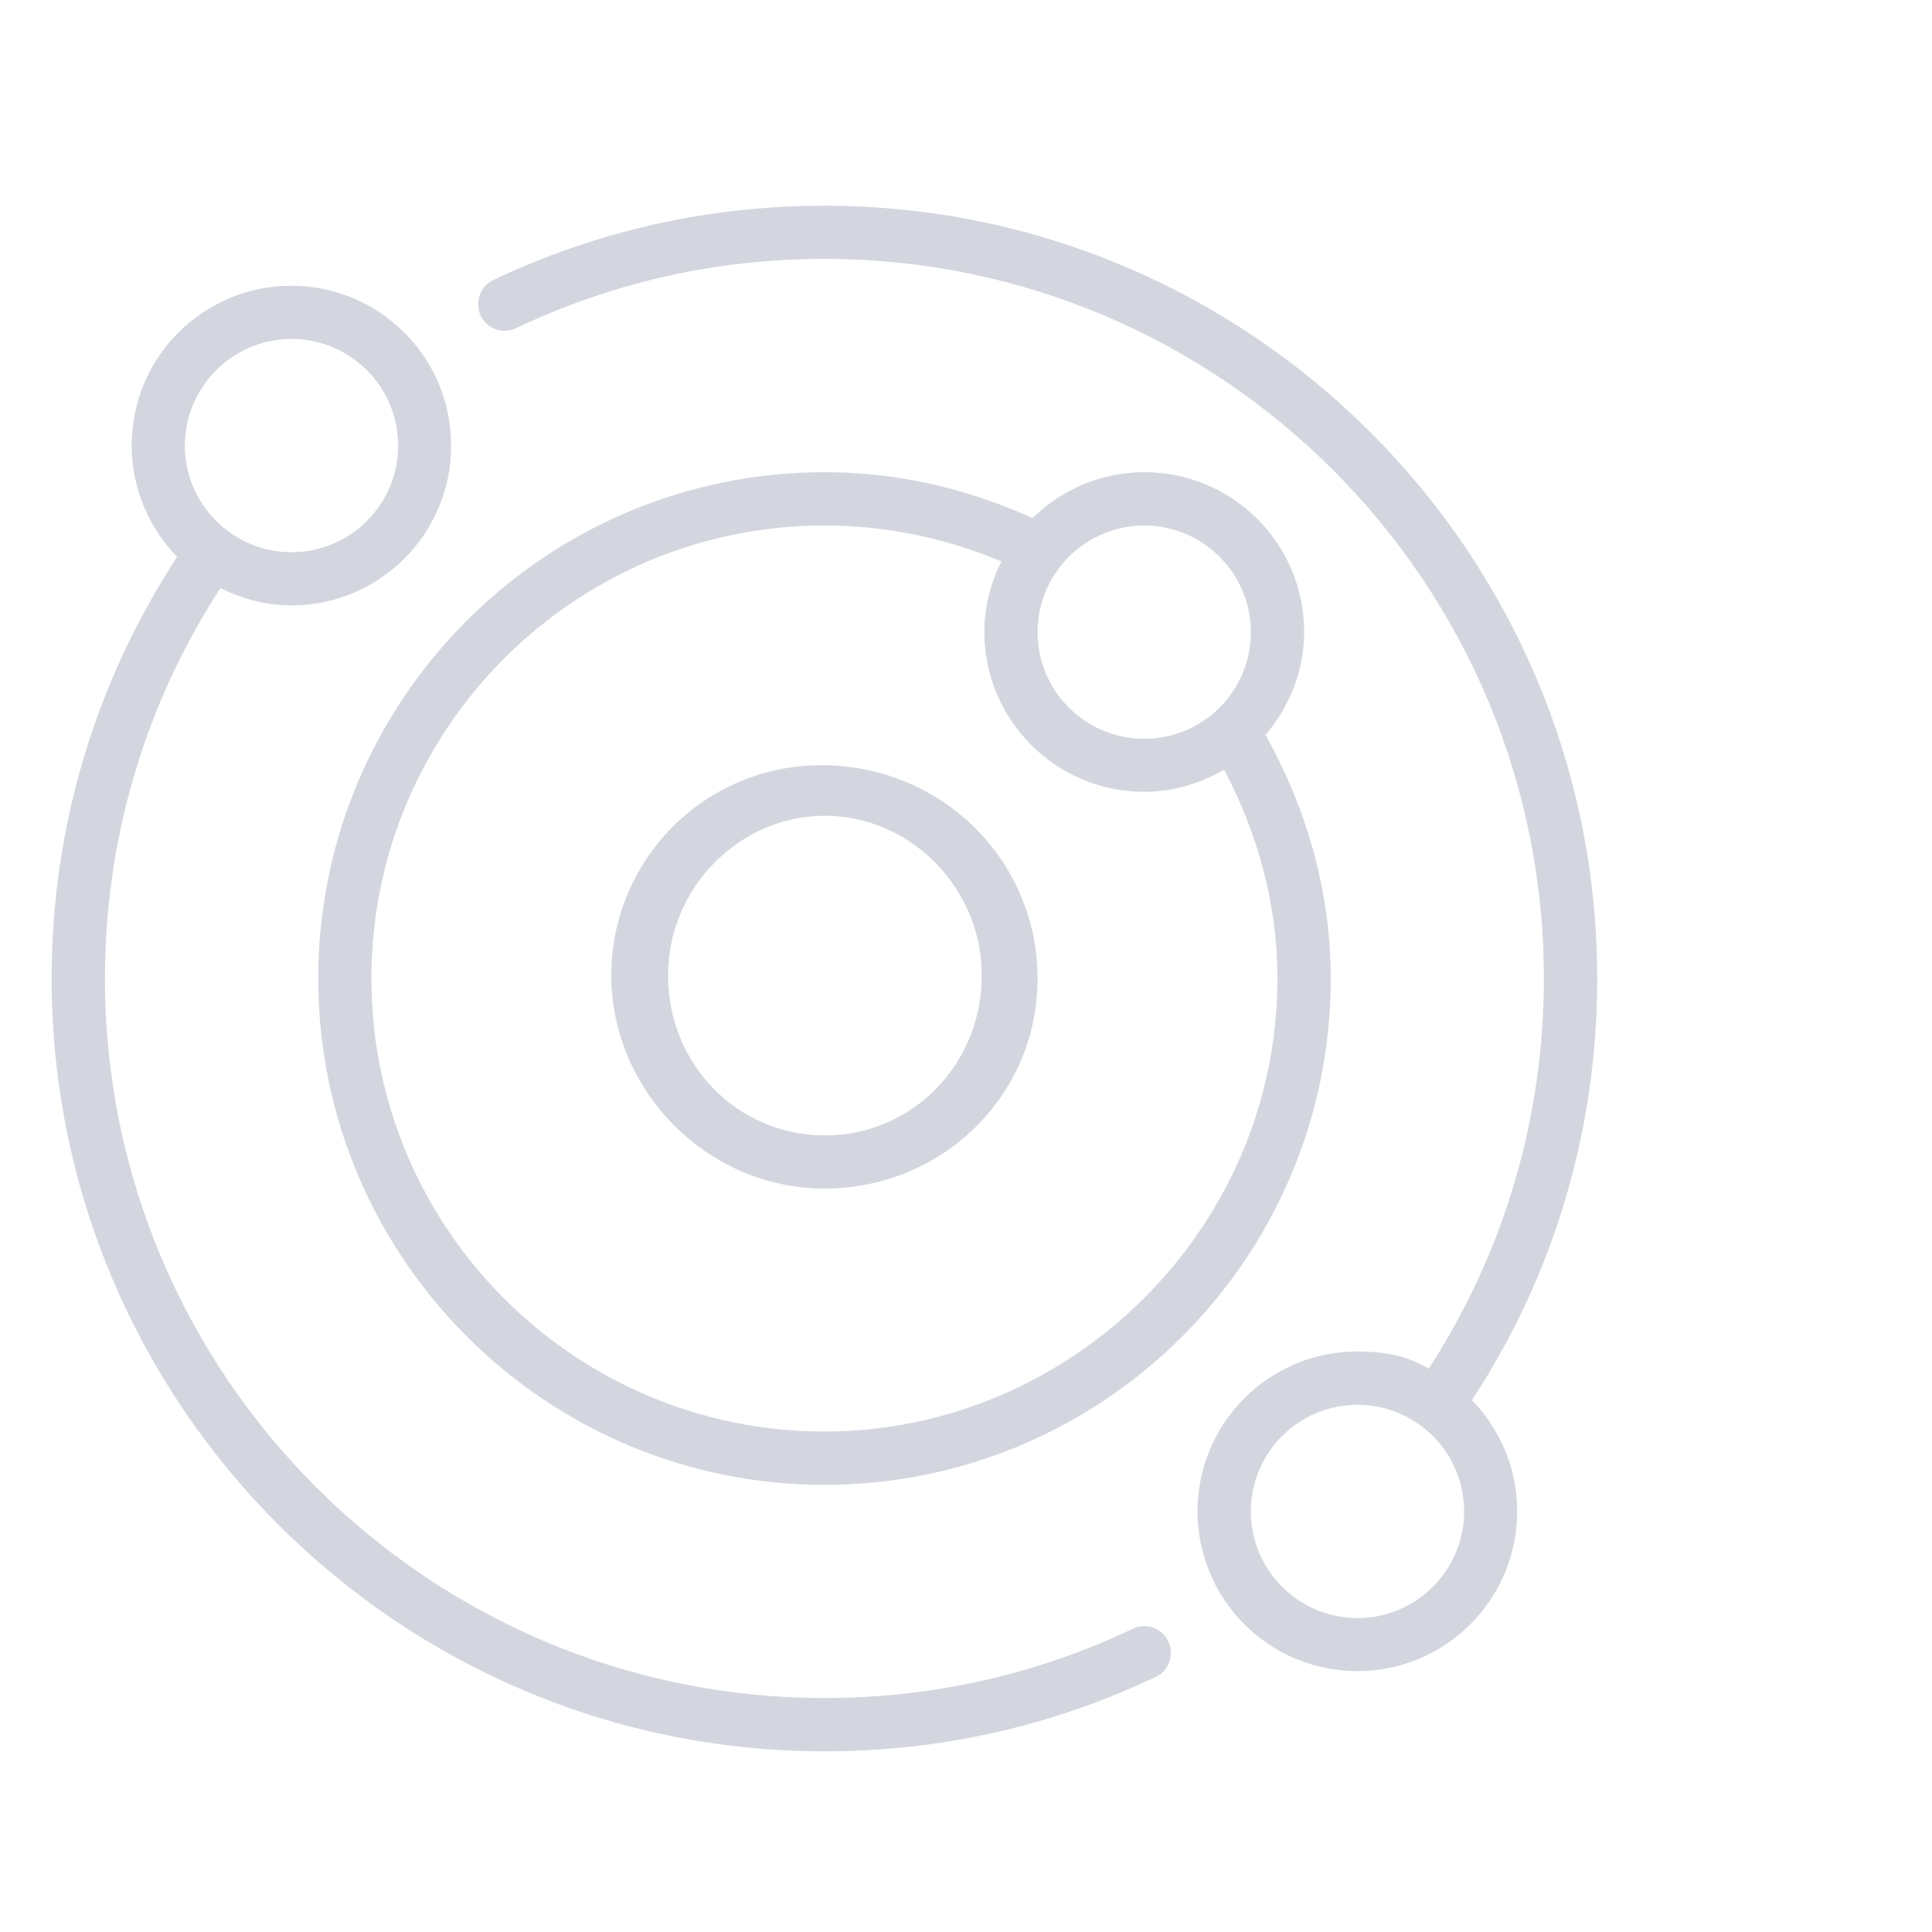 <?xml version="1.0" encoding="utf-8"?>
<!-- Generator: Adobe Illustrator 26.3.1, SVG Export Plug-In . SVG Version: 6.00 Build 0)  -->
<svg version="1.1" id="Layer_1" xmlns="http://www.w3.org/2000/svg" xmlns:xlink="http://www.w3.org/1999/xlink" x="0px" y="0px"
	 viewBox="0 0 125 125" style="enable-background:new 0 0 125 125;" xml:space="preserve">
<style type="text/css">
	.st0{display:none;}
	.st1{display:inline;fill:#D4D6DF;}
	.st2{display:inline;fill:#FFFFFF;}
	.st3{display:none;fill:#D4D6DF;}
	.st4{fill:#D4D6DF;}
</style>
<g class="st0">
	<path class="st1" d="M131.69,60.43c-5.04,0-9.12,4.08-9.12,9.12c0,2.74,1.23,5.17,3.15,6.84h-12.27V43.32c0-3.14-2.56-5.7-5.7-5.7
		H91.78c-3.14,0-5.7,2.56-5.7,5.7v33.07h-7.98c-0.63,0-1.14,0.51-1.14,1.14s0.51,1.27,1.14,1.27h53.6c5.04,0,9.12-4.08,9.12-9.12
		S136.73,60.43,131.69,60.43z"/>
	<rect x="76.95" y="75.39" class="st2" width="54.6" height="4.4"/>
	<path class="st1" d="M99.76,33.06c6.05,0,10.26-4.73,10.26-11.5c0-4.15-3.64-10.11-9.48-15.57c-0.45-0.28-1.12-0.28-1.55,0.13
		c-5.77,5.36-9.49,11.47-9.49,15.58C89.5,28.45,93.72,33.06,99.76,33.06z"/>
	<path class="st2" d="M99.76,8.53c4.81,4.7,7.98,9.9,7.98,13.16c0,5.43-3.28,9.21-7.98,9.21c-4.7,0-7.98-3.79-7.98-9.21
		C91.78,18.42,94.96,13.22,99.76,8.53z"/>
	<path class="st2" d="M111.17,76.39H88.36V43.32c0-1.89,1.54-3.42,3.42-3.42h3.42v6.84c0,0.63,0.51,1.14,1.14,1.14
		s1.14-0.38,1.14-1.14V39.9h10.26c1.88,0,3.42,1.54,3.42,3.42V76.39z"/>
	<ellipse class="st2" cx="132.26" cy="69.39" rx="10.26" ry="10.41"/>
</g>
<path class="st3" d="M58.28,60.31H11.84C5.86,60.31,1,65.21,1,71.25v28.12c0,6.04,4.86,10.94,10.84,10.94h46.44
	c5.98,0,10.84-4.91,10.84-10.94V71.25C69.11,65.21,64.26,60.31,58.28,60.31z M66.02,99.37c0,4.31-3.47,7.81-7.74,7.81H11.84
	c-4.27,0-7.74-3.5-7.74-7.81V77.48l26.12,18.59c1.43,0.98,3.13,1.56,4.84,1.56s3.41-0.57,4.83-1.72L66.02,77.3V99.37z M66.02,73.3
	L37.96,93.45c-1.71,1.38-4.09,1.38-5.8,0L4.1,73.3v-2.05c0-4.31,3.47-7.81,7.74-7.81h46.44c4.27,0,7.74,3.5,7.74,7.81V73.3z
	 M14.93,54.06c0.86,0,1.55-0.7,1.55-1.56V21.25c0-4.31,3.47-7.81,7.74-7.81h58.83c4.27,0,7.74,3.5,7.74,7.81v9.38
	c0,0.86,0.69,1.56,1.55,1.56s1.55-0.7,1.55-1.56v-9.38c0-6.03-4.86-10.94-10.84-10.94H24.22c-5.97,0-10.84,4.91-10.84,10.94V52.5
	C13.38,53.35,14.08,54.06,14.93,54.06z M114.01,38.43H55.18c-5.98,0-10.84,4.9-10.84,10.94c0,0.86,0.7,1.56,1.55,1.56
	c0.85,0,1.55-0.7,1.55-1.56c0-4.32,3.46-7.81,7.74-7.81h58.83c4.27,0,7.74,3.5,7.74,7.81v31.25c0,4.31-3.47,7.81-7.74,7.81H76.85
	c-0.86,0-1.55,0.7-1.55,1.56s0.7,1.56,1.55,1.56h37.15c5.98,0,10.84-4.91,10.84-10.94V49.37C124.84,43.34,119.99,38.43,114.01,38.43
	z M112.46,65c0.86,0,1.55-0.7,1.55-1.56v-12.5c0-0.86-0.69-1.56-1.55-1.56h-12.38c-0.86,0-1.55,0.7-1.55,1.56v12.5
	c0,0.86,0.69,1.56,1.55,1.56H112.46z M101.62,52.5h9.29v9.38h-9.29V52.5z"/>
<path class="st3" d="M33.91,36.75c-0.86,0-1.56-0.7-1.56-1.56c0-12.08,9.79-21.88,21.88-21.88c10.94,0,20,8.03,21.62,18.51
	c0.14,0.85-0.45,1.64-1.48,1.78c-0.68,0.14-1.48-0.45-1.6-1.3c-1.39-8.98-9.34-15.86-18.54-15.86c-10.53,0-18.75,8.39-18.75,18.75
	C35.47,36.04,34.77,36.75,33.91,36.75L33.91,36.75z M76.09,63.31c0-3.46,2.79-6.25,6.25-6.25c3.46,0,6.25,2.79,6.25,6.25
	s-2.79,6.25-6.25,6.25C78.89,69.56,76.09,66.76,76.09,63.31z M82.34,66.43c1.72,0,3.12-1.41,3.12-3.12s-1.41-3.12-3.12-3.12
	c-1.72,0-3.12,1.41-3.12,3.12S80.63,66.43,82.34,66.43z M41.72,113.31h-6.25c-5.18,0-9.38-4.2-9.38-9.38v-9.38
	c-7.59-5.7-12.5-14.79-12.5-25h-2.34c-5.61,0-10.16-4.55-10.16-10.16s4.55-10.16,10.16-10.16h0.78c0.86,0,1.56,0.7,1.56,1.56
	c0,0.86-0.7,1.56-1.56,1.56h-0.78c-3.88,0-7.03,3.14-7.03,7.03s3.15,7.03,7.03,7.03h2.5c1.57-15.8,14.88-28.12,31.1-28.12h29.77
	c3.44-3.83,8.44-6.25,13.98-6.25h3.38c3.05,0,5.27,2.87,4.53,5.82l-1.66,6.5c4.12,3.4,7.73,7.7,9.9,12.68h2.6
	c3.46,0,6.25,2.79,6.25,6.25v18.75c0,3.46-2.79,6.25-6.25,6.25h-6.25c-3.22,4.12-7.52,7.73-12.5,9.9v5.72c0,5.18-4.2,9.38-9.38,9.38
	h-6.25c-5.18,0-9.37-4.2-9.37-9.38v-3.12h-12.5v3.12C51.09,109.11,46.9,113.31,41.72,113.31L41.72,113.31z M76.02,41.43H44.84
	c-15.53,0-28.13,12.6-28.13,28.12c0,9.2,4.41,17.36,11.25,22.5L29.22,93v10.94c0,3.46,2.79,6.25,6.25,6.25h6.25
	c3.46,0,6.25-2.79,6.25-6.25v-3.12h-1.56c-0.86,0-1.56-0.7-1.56-1.56s0.7-1.56,1.56-1.56h21.87c0.86,0,1.56,0.7,1.56,1.56
	s-0.7,1.56-1.56,1.56h-1.56v3.12c0,3.46,2.79,6.25,6.25,6.25h6.25c3.46,0,6.25-2.79,6.25-6.25v-7.77l1.88-0.82
	c4.47-1.95,8.36-5.04,11.25-8.91l0.94-1.25h7.81c1.72,0,3.12-1.41,3.12-3.12V63.31c0-1.72-1.41-3.12-3.12-3.12h-4.65l-0.82-1.88
	c-1.95-4.47-5.04-8.36-8.91-11.25l-1.66-1.25l2.17-8.69c0.25-0.98-0.49-1.93-1.5-1.93h-3.38c-4.63,0-8.79,2.01-11.64,5.21
	L76.02,41.43z"/>
<path class="st0" d="M-89.17,11.79c3.75,1.57,7.16,3.85,10.04,6.73c2.88,2.88,5.14,6.29,6.71,10.06c1.55,3.75,2.34,7.77,2.34,11.85
	c0,6.13-1.82,12.13-5.4,17.23c-3.25,4.93-8.08,9.07-13.92,11.41c-5.51,2.36-11.74,2.96-17.75,1.76c-6.01-1.2-11.55-4.16-15.88-8.51
	c-4.33-4.33-7.27-9.86-8.47-15.88c-1.18-6.03-0.56-12.26,1.8-17.93c2.34-5.67,6.32-10.5,11.43-13.9c5.11-3.4,11.12-5.2,17.25-5.19
	C-96.96,9.43-92.92,10.23-89.17,11.79L-89.17,11.79z"/>
<path class="st3" d="M88.54,80.84c0.21,0.37,0.25,0.8,0.13,1.2c-2.8,9.54-8.69,17.88-16.73,23.76c-8.06,5.86-17.82,8.9-27.78,8.67
	c-9.97-0.24-19.58-3.77-27.34-10C9.08,98.23,3.62,89.6,1.29,79.94c-0.08-0.21-0.1-0.42-0.06-0.64c0.02-0.2,0.08-0.42,0.2-0.6
	c0.1-0.17,0.24-0.34,0.41-0.47c0.17-0.11,0.2-0.19,0.58-0.27c0.18-0.21,0.41-0.06,0.62-0.02c0.22,0.04,0.4,0.12,0.59,0.24
	c0.17,0.12,0.32,0.26,0.45,0.45C4.2,78.79,4.28,79,4.32,79.21c2.17,8.99,7.08,17.04,14.47,22.83c7.21,5.82,16.16,9.09,25.43,9.3
	c9.27,0.06,18.38-2.6,25.88-8.06c7.49-5.46,12.97-13.24,15.59-22.12c0.1-0.56,0.38-0.72,0.76-0.91c0.35-0.21,0.78-0.25,1.01-0.13
	C88.01,80.23,88.35,80.49,88.54,80.84L88.54,80.84z"/>
<path class="st3" d="M14.24,37.87c-0.26-0.18-0.46-0.42-0.58-0.72c-0.12-0.29-0.16-0.61-0.08-0.92c0.06-0.31,0.22-0.59,0.44-0.81
	c8.18-8.02,19.07-12.71,30.54-13.15c11.47-0.44,22.51,3.4,31.47,10.76c0.3,0.28,0.48,0.66,0.5,1.07c0.02,0.41-0.12,0.81-0.38,1.12
	c-0.26,0.31-0.64,0.51-1.04,0.56c-0.4,0.05-0.82-0.06-1.13-0.3c-8.18-6.86-18.63-10.43-29.3-10.02
	c-10.85,0.41-20.82,4.78-28.43,12.24c-0.16,0.14-0.32,0.26-0.52,0.34c-0.18-0.1-0.4,0.12-0.6,0.12
	C14.82,38.15,14.52,38.05,14.24,37.87L14.24,37.87z"/>
<path class="st4" d="M73.3,105.38c-6.27,2.97-12.97,4.48-19.96,4.48c-25.67,0-46.55-20.89-46.55-46.55c0-9.12,2.63-17.8,7.47-25.26
	c1.39,0.69,2.94,1.12,4.59,1.12c5.71,0,10.34-4.63,10.34-10.34s-4.63-10.34-10.34-10.34S8.52,23.11,8.52,28.82
	c0,2.81,1.13,5.34,2.94,7.21C6.2,44.08,3.34,53.46,3.34,63.31c0,27.56,22.44,50,50,50c7.49,0,14.7-1.62,21.43-4.81
	c0.86-0.4,1.23-1.43,0.82-2.3C75.18,105.33,74.14,104.97,73.3,105.38z M18.86,21.93c3.8,0,6.9,3.09,6.9,6.9s-3.1,6.9-6.9,6.9
	s-6.9-3.1-6.9-6.9S15.06,21.93,18.86,21.93z M81.88,47.55c1.53-1.81,2.5-4.12,2.5-6.66c0-5.71-4.63-10.34-10.34-10.34
	c-2.82,0-5.37,1.14-7.24,2.97c-4.12-1.87-8.65-2.97-13.45-2.97c-18.06,0-32.76,14.7-32.76,32.76s14.7,32.76,32.76,32.76
	S86.1,81.37,86.1,63.31C86.1,57.57,84.49,52.25,81.88,47.55z M74.03,34c3.8,0,6.9,3.09,6.9,6.9s-3.09,6.9-6.9,6.9s-6.9-3.09-6.9-6.9
	S70.24,34,74.03,34z M53.34,92.62c-16.16,0-29.31-13.15-29.31-29.31S37.18,34,53.34,34c4.06,0,7.93,0.84,11.45,2.33
	c-0.69,1.37-1.1,2.92-1.1,4.56c0,5.71,4.63,10.34,10.34,10.34c1.89,0,3.64-0.55,5.17-1.43c2.14,4.06,3.45,8.61,3.45,13.5
	C82.66,79.47,69.31,92.62,53.34,92.62z M53.15,49.51c-7.62,0-13.6,6.17-13.6,13.6s6.19,13.79,13.79,13.79
	c7.61,0,13.79-5.99,13.79-13.6S60.95,49.51,53.15,49.51z M53.37,73.46c-5.7,0-10.15-4.64-10.15-10.34s4.64-10.34,10.15-10.34
	s10.15,4.64,10.15,10.34S59.06,73.46,53.37,73.46z M103.34,63.31c0-27.56-22.44-50-50-50c-7.49,0-14.7,1.62-21.43,4.81
	c-0.85,0.41-1.22,1.44-0.81,2.3c0.41,0.86,1.43,1.23,2.3,0.81c6.26-2.97,12.96-4.48,19.94-4.48c25.67,0,46.55,20.89,46.55,46.55
	c0,9.09-2.61,17.8-7.46,25.26c-1.4-0.88-2.95-1.12-4.61-1.12c-5.71,0-10.34,4.63-10.34,10.34s4.63,10.34,10.34,10.34
	c5.71,0,10.34-4.63,10.34-10.34c0-2.8-1.12-5.33-2.93-7.19C100.52,82.55,103.34,73.14,103.34,63.31z M87.83,104.69
	c-3.8,0-6.9-3.09-6.9-6.9s3.09-6.9,6.9-6.9s6.9,3.09,6.9,6.9S91.62,104.69,87.83,104.69z"/>
<path class="st3" d="M33.53,65.44c0-4.8,4.06-8.69,8.69-8.69c4.96,0,8.86,3.89,8.86,8.69s-3.89,8.69-8.86,8.69
	C37.58,74.14,33.53,70.24,33.53,65.44z M42.22,59.64c-3.04,0-5.8,2.59-5.8,5.8c0,3.21,2.75,5.8,5.8,5.8c3.37,0,5.96-2.59,5.96-5.8
	C48.18,62.23,45.59,59.64,42.22,59.64z M39.39,23.99c1.58-1.48,3.99-1.48,5.56,0c2.19,2.06,6.01,5.94,9.29,10.73
	c3.26,4.77,6.12,10.61,6.12,16.61c0,2.21-0.4,4.31-1.12,6.27c2.37,0.29,4.71,1.05,6.88,2.32c5.2,2.99,8.84,8.39,11.34,13.59
	c2.52,5.25,3.97,10.49,4.66,13.42c0.49,2.12-0.71,4.2-2.79,4.82c-2.88,0.87-8.15,2.25-13.95,2.68c-5.76,0.45-12.25-0.02-17.44-3.01
	c-2.35-1.38-4.31-3.19-5.78-5.29c-1.49,2.1-3.42,3.93-5.8,5.29c-5.18,2.99-11.68,3.46-17.44,3.03c-5.79-0.45-11.06-1.83-13.95-2.7
	c-2.07-0.62-3.28-2.7-2.78-4.82c0.69-2.93,2.13-8.17,4.65-13.4c2.5-5.22,6.14-10.61,11.34-13.6c2.19-1.27,4.55-2.03,6.9-2.32
	c-0.71-1.96-1.1-4.06-1.1-6.27c0-6,2.86-11.84,6.12-16.61C33.38,29.92,37.2,26.05,39.39,23.99L39.39,23.99z M42.96,26.1
	c-0.45-0.43-1.29-0.43-1.59,0c-2.12,1.99-5.76,5.7-8.88,10.26c-3.13,4.58-5.62,9.85-5.62,14.97c0,2.5,0.6,4.85,1.67,6.94
	c0.22,0.45,0.2,0.98-0.05,1.41c-0.27,0.43-0.74,0.69-1.25,0.69c-2.57,0-5.2,0.67-7.61,2.05c-0.47,0.27-0.92,0.56-1.36,0.89l0,0l0,0
	c-3.77,2.7-6.66,6.97-8.81,11.47c-2.39,4.82-3.77,10-4.44,12.82c-0.14,0.62,0.19,1.2,0.8,1.38c2.78,0.83,7.83,2.16,13.33,2.57
	c5.54,0.42,11.34-0.07,15.78-2.64c2.64-1.52,4.66-3.71,5.96-6.23c0.24-0.49,0.74-0.8,1.29-0.8s1.03,0.31,1.29,0.8
	c1.29,2.52,3.3,4.71,5.94,6.23c4.46,2.57,10.23,3.06,15.78,2.64c5.51-0.42,10.54-1.74,13.33-2.57c0.62-0.18,0.94-0.76,0.8-1.38
	c-0.67-2.83-2.05-7.86-4.44-12.82c-2.41-5.02-5.72-9.78-10.16-12.35c-2.41-1.38-5.02-2.05-7.61-2.05c-0.51-0.16-0.96-0.27-1.23-0.69
	c-0.42-0.43-0.27-0.96-0.05-1.41c0.91-2.08,1.67-4.44,1.67-6.94c0-5.13-2.48-10.4-5.62-14.97C48.74,31.8,45.08,28.09,42.96,26.1
	L42.96,26.1z M80.26,45.17c-2.54-0.11-7.88-0.16-14.89,2.61c-0.13-0.98-0.31-1.94-0.54-2.9c7.64-2.92,13.48-2.74,16.16-2.39
	c1.76,0.22,2.77,1.99,2.08,3.6c-1.03,2.48-3.75,7.55-9.94,12.64c-0.76-0.63-1.56-1.23-2.39-1.79C76.6,52.27,79.23,47.64,80.26,45.17
	L80.26,45.17z M3.77,42.49c2.69-0.34,8.52-0.53,16.16,2.39c-0.24,0.96-0.42,1.92-0.54,2.9c-7.01-2.77-12.36-2.72-14.88-2.61
	c1.03,2.46,3.64,7.1,9.51,11.77c-0.84,0.54-1.63,1.16-2.39,1.63c-6.19-4.95-8.9-10-9.94-12.48C1.01,44.48,2.03,42.71,3.77,42.49
	L3.77,42.49z M40.15,112.66c-1.54-2.35-4.37-7.35-5.71-14.47c0.92-0.34,1.83-0.72,2.74-1.18c1.14,6.68,3.71,11.43,5.2,13.75
	c1.49-2.32,4.06-7.06,5.2-13.73c0.91,0.43,1.81,0.67,2.74,1.16c-1.34,7.12-4.15,12.12-5.71,14.47
	C43.52,114.28,41.24,114.28,40.15,112.66z M65.68,60.71l0.45-0.8L65.68,60.71z M5.4,90.35l0.42-1.38L5.4,90.35z"/>
<path class="st3" d="M119.47,89.48h-15.21v-25.4c0-0.05-0.05-0.09-0.06-0.14c11.57-0.73,20.8-10.64,20.8-22.83
	c0-6.19-2.29-22.95-5.71-38.03C119.14,2.45,118.59,2,117.95,2H87.79c-0.64,0-1.2,0.45-1.35,1.09c-3.41,15.08-5.71,31.84-5.71,38.03
	c0,12.19,9.23,22.1,20.8,22.82c0,0.05-0.05,0.09-0.05,0.14v25.4H86.27c-0.76,0-1.38,0.63-1.38,1.41c0,0.78,0.62,1.41,1.38,1.41h33.2
	c0.76,0,1.38-0.63,1.38-1.41C120.85,90.12,120.23,89.48,119.47,89.48z M88.9,4.82h27.94c1.56,6.98,2.77,13.81,3.65,19.75H85.25
	C86.14,18.63,87.35,11.8,88.9,4.82z M83.51,41.12c0-2.51,0.46-7.48,1.33-13.75c0.02,0.01,0.03,0.03,0.06,0.03h35.96
	c0.02,0,0.03-0.02,0.06-0.02c0.88,6.27,1.33,11.24,1.33,13.75c0,11.11-8.68,20.14-19.36,20.14S83.51,52.23,83.51,41.12z"/>
<path class="st3" d="M70.54,98.96c0.91,0.91,1.42,2.14,1.42,3.42s-0.51,2.51-1.42,3.42c-0.91,0.91-2.15,1.41-3.43,1.41
	s-2.52-0.51-3.43-1.41L47.54,89.71l1.27-1.37l16.23,15.98c0.27,0.39,0.59,0.62,0.95,0.77c0.36,0.16,0.64,0.24,1.14,0.25
	c0.39,0.01,0.78-0.06,1.14-0.21c0.36-0.16,0.69-0.37,0.97-0.64c0.27-0.28,0.48-0.6,0.64-0.97c0.15-0.36,0.21-0.75,0.21-1.14
	c-0.01-0.5-0.1-0.77-0.25-1.14c-0.16-0.35-0.39-0.68-0.78-0.94L53.03,84.14l1.37-1.27L70.54,98.96z M28.41,84.18L16.44,72.26
	c-3.16-3.15-5.31-7.19-6.16-11.57c-0.85-4.38-0.36-8.92,1.41-13.02c0.25-0.58,0.64-1.09,1.13-1.49c0.49-0.4,1.08-0.67,1.7-0.79
	c0.62-0.12,1.26-0.09,1.87,0.1c0.61,0.19,1.16,0.52,1.61,0.96l24.12,24.04l-1.37,1.37L16.63,47.83c-0.18-0.18-0.39-0.33-0.62-0.42
	c-0.24-0.1-0.49-0.15-0.74-0.15c-0.38,0-0.75,0.11-1.07,0.31c-0.32,0.21-0.57,0.5-0.72,0.85c-1.63,3.74-2.08,7.89-1.31,11.89
	c0.77,4.01,2.74,7.7,5.65,10.58l11.97,11.92L28.41,84.18z M79.69,58.27c0.05,0.36,0,0.62-0.13,0.73L69.35,74.45
	c-0.79,1.27-1.86,2.36-3.12,3.15c-1.26,0.81-2.69,1.32-4.18,1.49c-2.59,0.27-5.19-0.5-7.21-2.12L25.92,105.8
	c-0.91,0.91-2.15,1.41-3.54,1.41c-1.18,0-2.41-0.51-3.32-1.41c-0.91-0.91-1.42-2.14-1.42-3.42s0.51-2.51,1.42-3.42l28.91-28.83
	c-0.98-1.09-1.52-2.35-1.87-3.69c-0.35-1.34-0.41-2.76-0.17-4.12c0.24-1.38,0.78-2.68,1.56-3.83c0.79-1.15,1.82-2.11,3.02-2.83
	l15.26-10.17c0.22-0.07,0.33-0.12,0.46-0.15c0.12-0.03,0.15-0.03,0.27,0c0.23,0.02,0.24,0.07,0.46,0.14
	c0.1,0.07,0.19,0.16,0.27,0.27c0.13,0.21,0.19,0.47,0.13,0.73c-0.05,0.25-0.19,0.47-0.41,0.62L51.58,57.28
	c-1.04,0.51-2.04,1.48-2.59,2.5c-0.65,0.92-1.07,2.19-1.2,3.4c-0.12,1.15,0.01,2.32,0.39,3.42c0.38,1.1,0.89,2.12,1.79,2.95
	l5.47,5.45c0.85,0.81,1.85,1.41,2.97,1.79c1.1,0.37,2.28,0.51,3.44,0.37c1.21-0.12,2.36-0.53,3.38-1.18
	c1.02-0.65,1.77-1.54,2.5-2.57l10.21-15.35c0.15-0.22,0.38-0.36,0.62-0.41c0.25-0.06,0.52,0,0.73,0.13
	C79.5,57.91,79.64,58.13,79.69,58.27z M53.38,75.68l-4.11-4.1l-28.84,28.74c-0.51,0.56-0.79,1.28-0.78,2.03
	c0.01,0.75,0.32,1.37,0.85,2.01c0.53,0.53,1.25,0.83,2.01,0.85c0.75,0.01,1.48-0.27,1.93-0.88L53.38,75.68z M55.92,64.42
	c-0.05-0.11-0.07-0.24-0.07-0.47c0-0.02,0.02-0.15,0.07-0.27c0.05-0.12,0.12-0.22,0.21-0.31L69.85,49.7
	c0.18-0.18,0.42-0.27,0.68-0.27c0.25,0,0.5,0.1,0.68,0.28c0.18,0.18,0.28,0.42,0.28,0.67s-0.1,0.5-0.27,0.68L57.49,64.74
	c-0.18,0.18-0.42,0.18-0.68,0.18c-0.36,0-0.51,0-0.69-0.18C56.04,64.65,55.96,64.55,55.92,64.42z M59.95,68.16
	c0-0.25,0.11-0.5,0.29-0.68L73.96,53.8c0.18-0.18,0.42-0.27,0.68-0.27s0.5,0.1,0.68,0.28c0.18,0.18,0.28,0.42,0.29,0.68
	c0,0.25-0.1,0.5-0.28,0.68L61.61,68.85c-0.18,0.18-0.44,0.28-0.69,0.28s-0.5-0.1-0.68-0.28C60.06,68.67,59.95,68.41,59.95,68.16z"/>
</svg>
